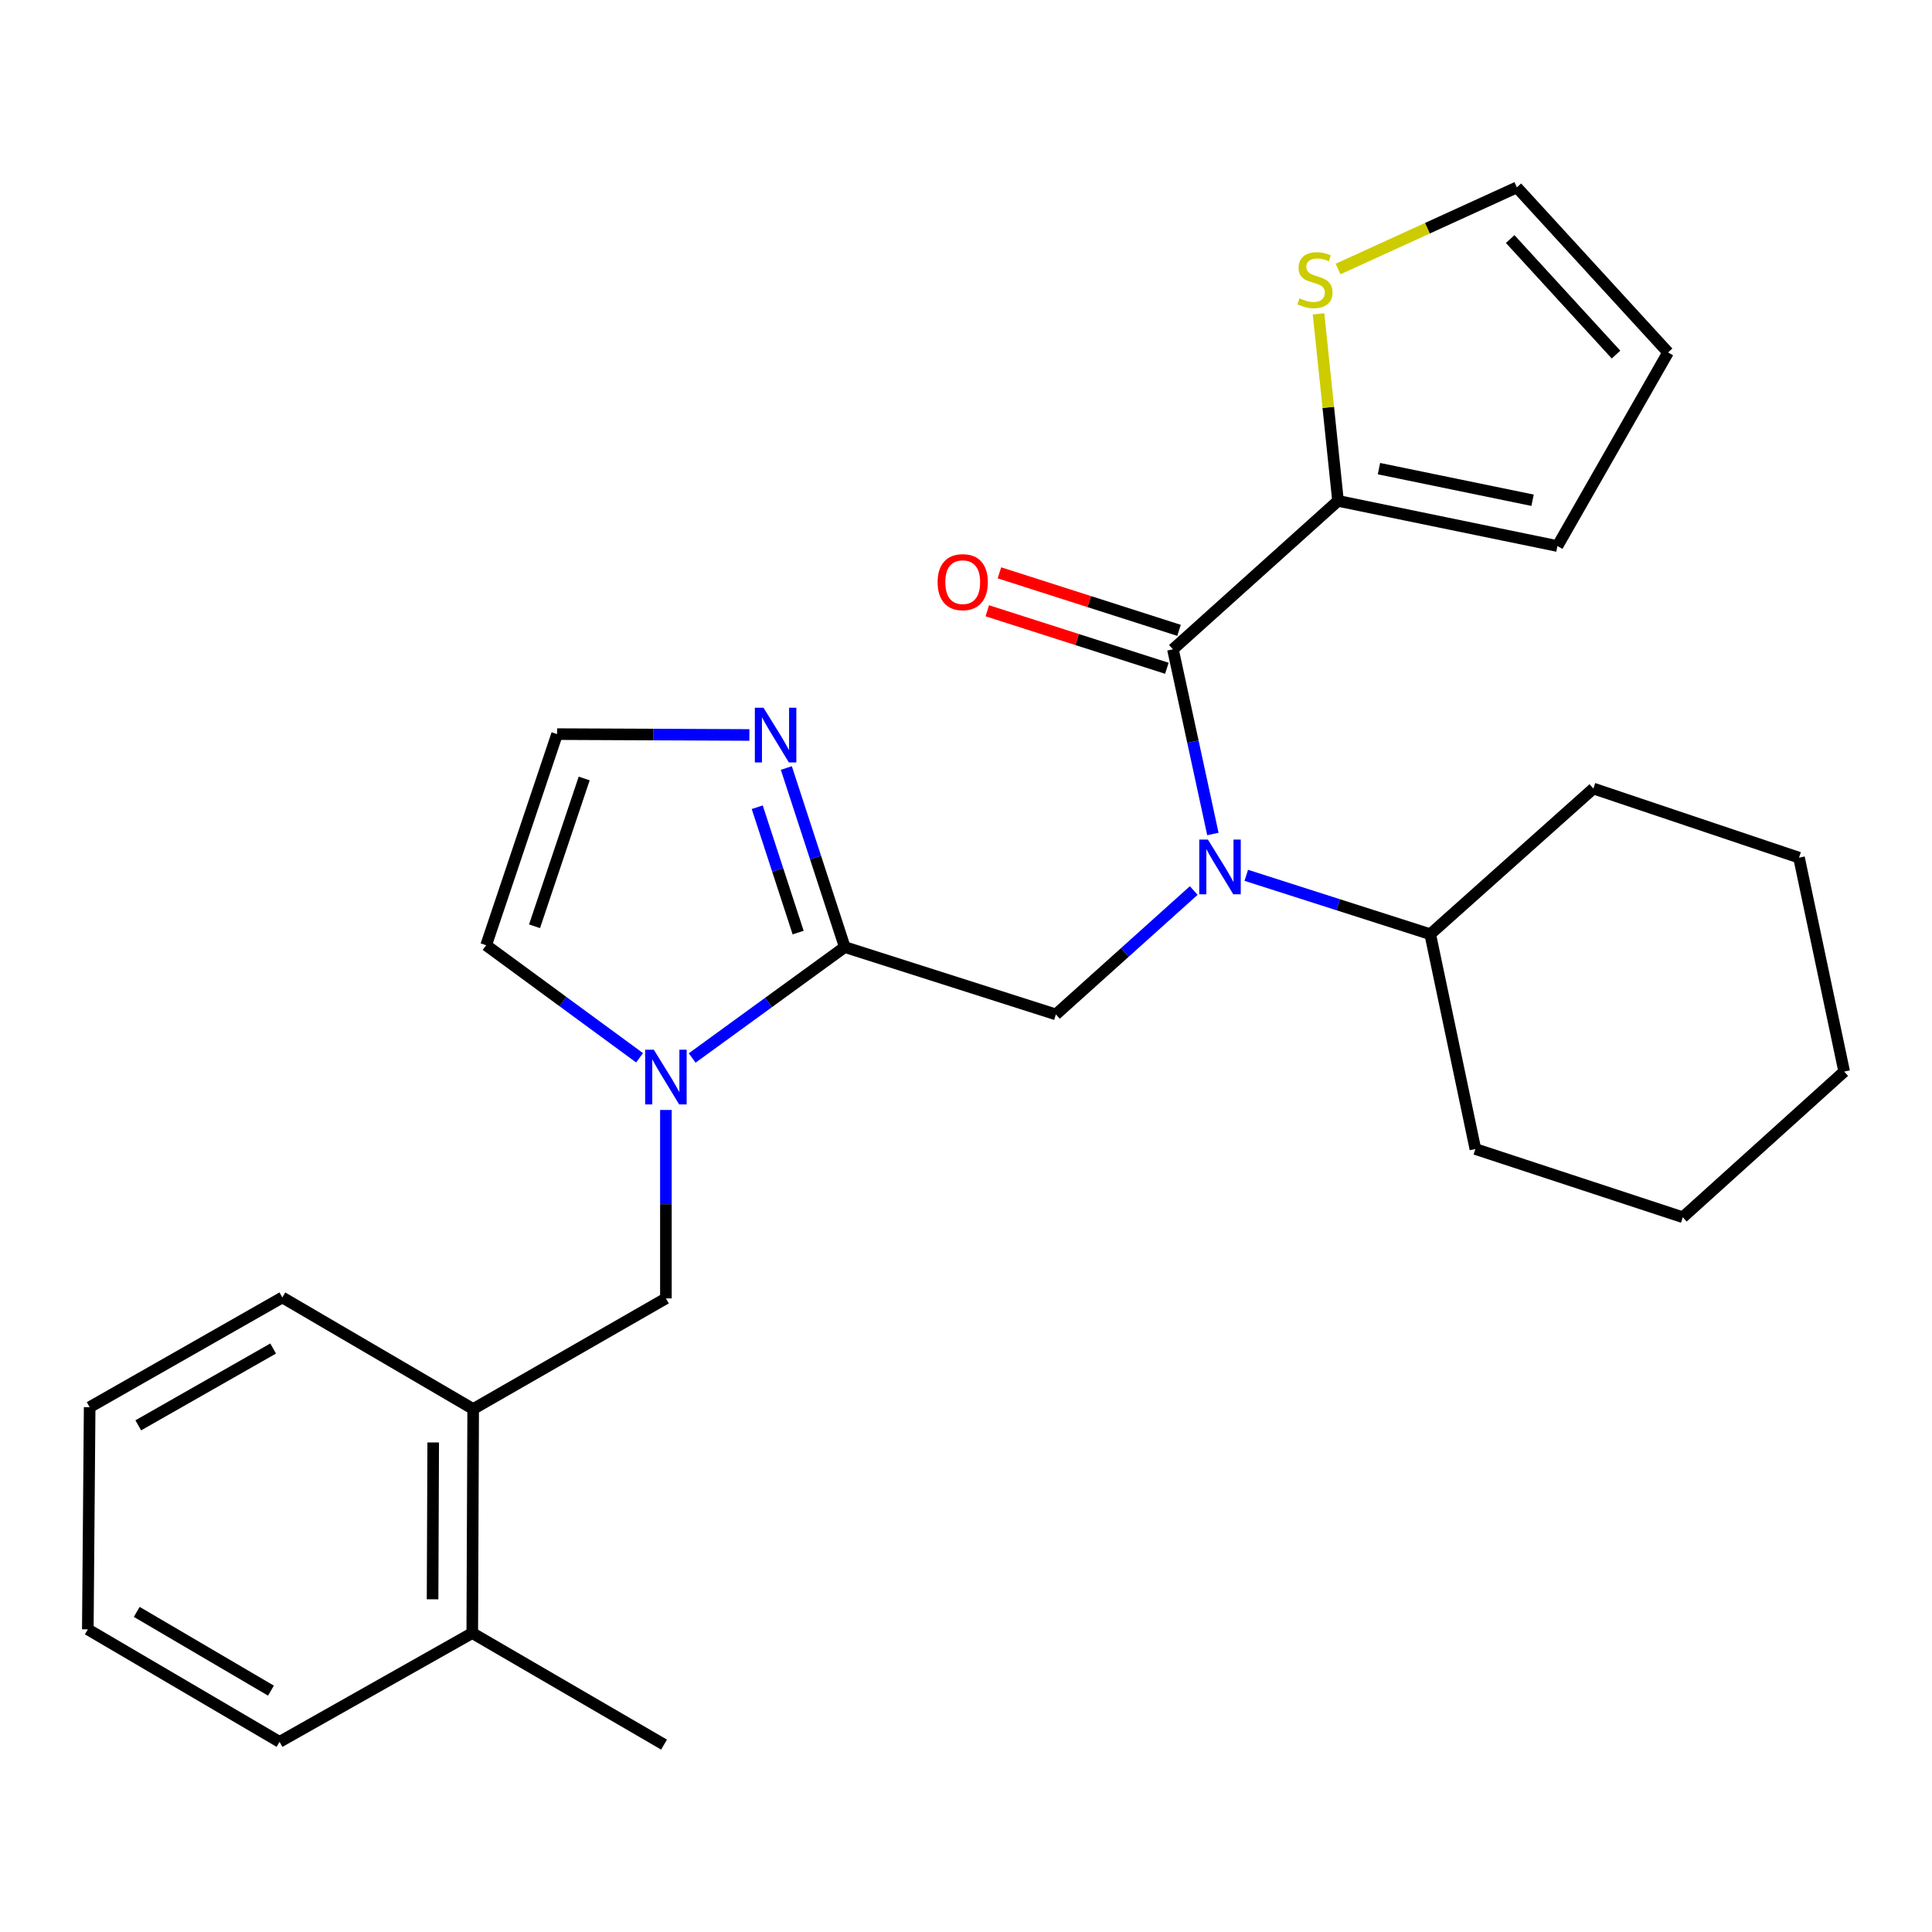<?xml version='1.0' encoding='iso-8859-1'?>
<svg version='1.1' baseProfile='full'
              xmlns='http://www.w3.org/2000/svg'
                      xmlns:rdkit='http://www.rdkit.org/xml'
                      xmlns:xlink='http://www.w3.org/1999/xlink'
                  xml:space='preserve'
width='1000px' height='1000px' viewBox='0 0 1000 1000'>
<!-- END OF HEADER -->
<rect style='opacity:1.0;fill:#FFFFFF;stroke:none' width='1000' height='1000' x='0' y='0'> </rect>
<path class='bond-2' d='M 437.248,490.207 L 397.76,518.909' style='fill:none;fill-rule:evenodd;stroke:#000000;stroke-width:6px;stroke-linecap:butt;stroke-linejoin:miter;stroke-opacity:1' />
<path class='bond-2' d='M 397.76,518.909 L 358.272,547.61' style='fill:none;fill-rule:evenodd;stroke:#0000FF;stroke-width:6px;stroke-linecap:butt;stroke-linejoin:miter;stroke-opacity:1' />
<path class='bond-3' d='M 437.248,490.207 L 546.523,525.06' style='fill:none;fill-rule:evenodd;stroke:#000000;stroke-width:6px;stroke-linecap:butt;stroke-linejoin:miter;stroke-opacity:1' />
<path class='bond-4' d='M 437.248,490.207 L 422.127,443.863' style='fill:none;fill-rule:evenodd;stroke:#000000;stroke-width:6px;stroke-linecap:butt;stroke-linejoin:miter;stroke-opacity:1' />
<path class='bond-4' d='M 422.127,443.863 L 407.006,397.519' style='fill:none;fill-rule:evenodd;stroke:#0000FF;stroke-width:6px;stroke-linecap:butt;stroke-linejoin:miter;stroke-opacity:1' />
<path class='bond-4' d='M 413.112,482.699 L 402.528,450.258' style='fill:none;fill-rule:evenodd;stroke:#000000;stroke-width:6px;stroke-linecap:butt;stroke-linejoin:miter;stroke-opacity:1' />
<path class='bond-4' d='M 402.528,450.258 L 391.943,417.817' style='fill:none;fill-rule:evenodd;stroke:#0000FF;stroke-width:6px;stroke-linecap:butt;stroke-linejoin:miter;stroke-opacity:1' />
<path class='bond-0' d='M 607.111,336.081 L 617.449,383.876' style='fill:none;fill-rule:evenodd;stroke:#000000;stroke-width:6px;stroke-linecap:butt;stroke-linejoin:miter;stroke-opacity:1' />
<path class='bond-0' d='M 617.449,383.876 L 627.786,431.671' style='fill:none;fill-rule:evenodd;stroke:#0000FF;stroke-width:6px;stroke-linecap:butt;stroke-linejoin:miter;stroke-opacity:1' />
<path class='bond-5' d='M 607.111,336.081 L 692.552,259.253' style='fill:none;fill-rule:evenodd;stroke:#000000;stroke-width:6px;stroke-linecap:butt;stroke-linejoin:miter;stroke-opacity:1' />
<path class='bond-11' d='M 610.254,326.264 L 563.779,311.382' style='fill:none;fill-rule:evenodd;stroke:#000000;stroke-width:6px;stroke-linecap:butt;stroke-linejoin:miter;stroke-opacity:1' />
<path class='bond-11' d='M 563.779,311.382 L 517.305,296.501' style='fill:none;fill-rule:evenodd;stroke:#FF0000;stroke-width:6px;stroke-linecap:butt;stroke-linejoin:miter;stroke-opacity:1' />
<path class='bond-11' d='M 603.967,345.898 L 557.493,331.016' style='fill:none;fill-rule:evenodd;stroke:#000000;stroke-width:6px;stroke-linecap:butt;stroke-linejoin:miter;stroke-opacity:1' />
<path class='bond-11' d='M 557.493,331.016 L 511.018,316.134' style='fill:none;fill-rule:evenodd;stroke:#FF0000;stroke-width:6px;stroke-linecap:butt;stroke-linejoin:miter;stroke-opacity:1' />
<path class='bond-1' d='M 617.877,460.931 L 582.2,492.995' style='fill:none;fill-rule:evenodd;stroke:#0000FF;stroke-width:6px;stroke-linecap:butt;stroke-linejoin:miter;stroke-opacity:1' />
<path class='bond-1' d='M 582.2,492.995 L 546.523,525.06' style='fill:none;fill-rule:evenodd;stroke:#000000;stroke-width:6px;stroke-linecap:butt;stroke-linejoin:miter;stroke-opacity:1' />
<path class='bond-14' d='M 645.068,453.064 L 692.679,468.303' style='fill:none;fill-rule:evenodd;stroke:#0000FF;stroke-width:6px;stroke-linecap:butt;stroke-linejoin:miter;stroke-opacity:1' />
<path class='bond-14' d='M 692.679,468.303 L 740.289,483.542' style='fill:none;fill-rule:evenodd;stroke:#000000;stroke-width:6px;stroke-linecap:butt;stroke-linejoin:miter;stroke-opacity:1' />
<path class='bond-6' d='M 344.671,574.519 L 344.671,623.285' style='fill:none;fill-rule:evenodd;stroke:#0000FF;stroke-width:6px;stroke-linecap:butt;stroke-linejoin:miter;stroke-opacity:1' />
<path class='bond-6' d='M 344.671,623.285 L 344.671,672.051' style='fill:none;fill-rule:evenodd;stroke:#000000;stroke-width:6px;stroke-linecap:butt;stroke-linejoin:miter;stroke-opacity:1' />
<path class='bond-9' d='M 331.046,547.503 L 291.335,518.38' style='fill:none;fill-rule:evenodd;stroke:#0000FF;stroke-width:6px;stroke-linecap:butt;stroke-linejoin:miter;stroke-opacity:1' />
<path class='bond-9' d='M 291.335,518.38 L 251.625,489.257' style='fill:none;fill-rule:evenodd;stroke:#000000;stroke-width:6px;stroke-linecap:butt;stroke-linejoin:miter;stroke-opacity:1' />
<path class='bond-8' d='M 387.877,380.415 L 338.11,380.198' style='fill:none;fill-rule:evenodd;stroke:#0000FF;stroke-width:6px;stroke-linecap:butt;stroke-linejoin:miter;stroke-opacity:1' />
<path class='bond-8' d='M 338.11,380.198 L 288.344,379.981' style='fill:none;fill-rule:evenodd;stroke:#000000;stroke-width:6px;stroke-linecap:butt;stroke-linejoin:miter;stroke-opacity:1' />
<path class='bond-7' d='M 692.552,259.253 L 687.515,210.854' style='fill:none;fill-rule:evenodd;stroke:#000000;stroke-width:6px;stroke-linecap:butt;stroke-linejoin:miter;stroke-opacity:1' />
<path class='bond-7' d='M 687.515,210.854 L 682.478,162.456' style='fill:none;fill-rule:evenodd;stroke:#CCCC00;stroke-width:6px;stroke-linecap:butt;stroke-linejoin:miter;stroke-opacity:1' />
<path class='bond-12' d='M 692.552,259.253 L 806.134,282.629' style='fill:none;fill-rule:evenodd;stroke:#000000;stroke-width:6px;stroke-linecap:butt;stroke-linejoin:miter;stroke-opacity:1' />
<path class='bond-12' d='M 713.745,242.566 L 793.253,258.93' style='fill:none;fill-rule:evenodd;stroke:#000000;stroke-width:6px;stroke-linecap:butt;stroke-linejoin:miter;stroke-opacity:1' />
<path class='bond-10' d='M 344.671,672.051 L 244.913,729.306' style='fill:none;fill-rule:evenodd;stroke:#000000;stroke-width:6px;stroke-linecap:butt;stroke-linejoin:miter;stroke-opacity:1' />
<path class='bond-13' d='M 692.581,139.241 L 738.855,118.118' style='fill:none;fill-rule:evenodd;stroke:#CCCC00;stroke-width:6px;stroke-linecap:butt;stroke-linejoin:miter;stroke-opacity:1' />
<path class='bond-13' d='M 738.855,118.118 L 785.129,96.994' style='fill:none;fill-rule:evenodd;stroke:#000000;stroke-width:6px;stroke-linecap:butt;stroke-linejoin:miter;stroke-opacity:1' />
<path class='bond-27' d='M 288.344,379.981 L 251.625,489.257' style='fill:none;fill-rule:evenodd;stroke:#000000;stroke-width:6px;stroke-linecap:butt;stroke-linejoin:miter;stroke-opacity:1' />
<path class='bond-27' d='M 302.378,402.939 L 276.675,479.432' style='fill:none;fill-rule:evenodd;stroke:#000000;stroke-width:6px;stroke-linecap:butt;stroke-linejoin:miter;stroke-opacity:1' />
<path class='bond-16' d='M 244.913,729.306 L 244.443,845.27' style='fill:none;fill-rule:evenodd;stroke:#000000;stroke-width:6px;stroke-linecap:butt;stroke-linejoin:miter;stroke-opacity:1' />
<path class='bond-16' d='M 224.227,746.617 L 223.898,827.792' style='fill:none;fill-rule:evenodd;stroke:#000000;stroke-width:6px;stroke-linecap:butt;stroke-linejoin:miter;stroke-opacity:1' />
<path class='bond-17' d='M 244.913,729.306 L 146.14,671.558' style='fill:none;fill-rule:evenodd;stroke:#000000;stroke-width:6px;stroke-linecap:butt;stroke-linejoin:miter;stroke-opacity:1' />
<path class='bond-15' d='M 806.134,282.629 L 863.389,182.424' style='fill:none;fill-rule:evenodd;stroke:#000000;stroke-width:6px;stroke-linecap:butt;stroke-linejoin:miter;stroke-opacity:1' />
<path class='bond-28' d='M 785.129,96.994 L 863.389,182.424' style='fill:none;fill-rule:evenodd;stroke:#000000;stroke-width:6px;stroke-linecap:butt;stroke-linejoin:miter;stroke-opacity:1' />
<path class='bond-28' d='M 781.666,123.734 L 836.448,183.535' style='fill:none;fill-rule:evenodd;stroke:#000000;stroke-width:6px;stroke-linecap:butt;stroke-linejoin:miter;stroke-opacity:1' />
<path class='bond-20' d='M 740.289,483.542 L 763.654,594.741' style='fill:none;fill-rule:evenodd;stroke:#000000;stroke-width:6px;stroke-linecap:butt;stroke-linejoin:miter;stroke-opacity:1' />
<path class='bond-21' d='M 740.289,483.542 L 824.734,408.145' style='fill:none;fill-rule:evenodd;stroke:#000000;stroke-width:6px;stroke-linecap:butt;stroke-linejoin:miter;stroke-opacity:1' />
<path class='bond-18' d='M 244.443,845.27 L 343.709,903.006' style='fill:none;fill-rule:evenodd;stroke:#000000;stroke-width:6px;stroke-linecap:butt;stroke-linejoin:miter;stroke-opacity:1' />
<path class='bond-19' d='M 244.443,845.27 L 144.697,901.586' style='fill:none;fill-rule:evenodd;stroke:#000000;stroke-width:6px;stroke-linecap:butt;stroke-linejoin:miter;stroke-opacity:1' />
<path class='bond-22' d='M 146.14,671.558 L 46.405,728.355' style='fill:none;fill-rule:evenodd;stroke:#000000;stroke-width:6px;stroke-linecap:butt;stroke-linejoin:miter;stroke-opacity:1' />
<path class='bond-22' d='M 141.382,697.992 L 71.567,737.75' style='fill:none;fill-rule:evenodd;stroke:#000000;stroke-width:6px;stroke-linecap:butt;stroke-linejoin:miter;stroke-opacity:1' />
<path class='bond-30' d='M 144.697,901.586 L 45.455,843.357' style='fill:none;fill-rule:evenodd;stroke:#000000;stroke-width:6px;stroke-linecap:butt;stroke-linejoin:miter;stroke-opacity:1' />
<path class='bond-30' d='M 140.243,875.07 L 70.774,834.31' style='fill:none;fill-rule:evenodd;stroke:#000000;stroke-width:6px;stroke-linecap:butt;stroke-linejoin:miter;stroke-opacity:1' />
<path class='bond-24' d='M 763.654,594.741 L 871.017,630.04' style='fill:none;fill-rule:evenodd;stroke:#000000;stroke-width:6px;stroke-linecap:butt;stroke-linejoin:miter;stroke-opacity:1' />
<path class='bond-25' d='M 824.734,408.145 L 931.169,443.925' style='fill:none;fill-rule:evenodd;stroke:#000000;stroke-width:6px;stroke-linecap:butt;stroke-linejoin:miter;stroke-opacity:1' />
<path class='bond-23' d='M 46.405,728.355 L 45.455,843.357' style='fill:none;fill-rule:evenodd;stroke:#000000;stroke-width:6px;stroke-linecap:butt;stroke-linejoin:miter;stroke-opacity:1' />
<path class='bond-29' d='M 871.017,630.04 L 954.545,554.643' style='fill:none;fill-rule:evenodd;stroke:#000000;stroke-width:6px;stroke-linecap:butt;stroke-linejoin:miter;stroke-opacity:1' />
<path class='bond-26' d='M 931.169,443.925 L 954.545,554.643' style='fill:none;fill-rule:evenodd;stroke:#000000;stroke-width:6px;stroke-linecap:butt;stroke-linejoin:miter;stroke-opacity:1' />
<path  class='atom-2' d='M 625.212 434.552
L 634.492 449.552
Q 635.412 451.032, 636.892 453.712
Q 638.372 456.392, 638.452 456.552
L 638.452 434.552
L 642.212 434.552
L 642.212 462.872
L 638.332 462.872
L 628.372 446.472
Q 627.212 444.552, 625.972 442.352
Q 624.772 440.152, 624.412 439.472
L 624.412 462.872
L 620.732 462.872
L 620.732 434.552
L 625.212 434.552
' fill='#0000FF'/>
<path  class='atom-3' d='M 338.411 543.335
L 347.691 558.335
Q 348.611 559.815, 350.091 562.495
Q 351.571 565.175, 351.651 565.335
L 351.651 543.335
L 355.411 543.335
L 355.411 571.655
L 351.531 571.655
L 341.571 555.255
Q 340.411 553.335, 339.171 551.135
Q 337.971 548.935, 337.611 548.255
L 337.611 571.655
L 333.931 571.655
L 333.931 543.335
L 338.411 543.335
' fill='#0000FF'/>
<path  class='atom-5' d='M 395.185 366.314
L 404.465 381.314
Q 405.385 382.794, 406.865 385.474
Q 408.345 388.154, 408.425 388.314
L 408.425 366.314
L 412.185 366.314
L 412.185 394.634
L 408.305 394.634
L 398.345 378.234
Q 397.185 376.314, 395.945 374.114
Q 394.745 371.914, 394.385 371.234
L 394.385 394.634
L 390.705 394.634
L 390.705 366.314
L 395.185 366.314
' fill='#0000FF'/>
<path  class='atom-8' d='M 672.629 154.417
Q 672.949 154.537, 674.269 155.097
Q 675.589 155.657, 677.029 156.017
Q 678.509 156.337, 679.949 156.337
Q 682.629 156.337, 684.189 155.057
Q 685.749 153.737, 685.749 151.457
Q 685.749 149.897, 684.949 148.937
Q 684.189 147.977, 682.989 147.457
Q 681.789 146.937, 679.789 146.337
Q 677.269 145.577, 675.749 144.857
Q 674.269 144.137, 673.189 142.617
Q 672.149 141.097, 672.149 138.537
Q 672.149 134.977, 674.549 132.777
Q 676.989 130.577, 681.789 130.577
Q 685.069 130.577, 688.789 132.137
L 687.869 135.217
Q 684.469 133.817, 681.909 133.817
Q 679.149 133.817, 677.629 134.977
Q 676.109 136.097, 676.149 138.057
Q 676.149 139.577, 676.909 140.497
Q 677.709 141.417, 678.829 141.937
Q 679.989 142.457, 681.909 143.057
Q 684.469 143.857, 685.989 144.657
Q 687.509 145.457, 688.589 147.097
Q 689.709 148.697, 689.709 151.457
Q 689.709 155.377, 687.069 157.497
Q 684.469 159.577, 680.109 159.577
Q 677.589 159.577, 675.669 159.017
Q 673.789 158.497, 671.549 157.577
L 672.629 154.417
' fill='#CCCC00'/>
<path  class='atom-12' d='M 485.305 301.32
Q 485.305 294.52, 488.665 290.72
Q 492.025 286.92, 498.305 286.92
Q 504.585 286.92, 507.945 290.72
Q 511.305 294.52, 511.305 301.32
Q 511.305 308.2, 507.905 312.12
Q 504.505 316, 498.305 316
Q 492.065 316, 488.665 312.12
Q 485.305 308.24, 485.305 301.32
M 498.305 312.8
Q 502.625 312.8, 504.945 309.92
Q 507.305 307, 507.305 301.32
Q 507.305 295.76, 504.945 292.96
Q 502.625 290.12, 498.305 290.12
Q 493.985 290.12, 491.625 292.92
Q 489.305 295.72, 489.305 301.32
Q 489.305 307.04, 491.625 309.92
Q 493.985 312.8, 498.305 312.8
' fill='#FF0000'/>
</svg>
